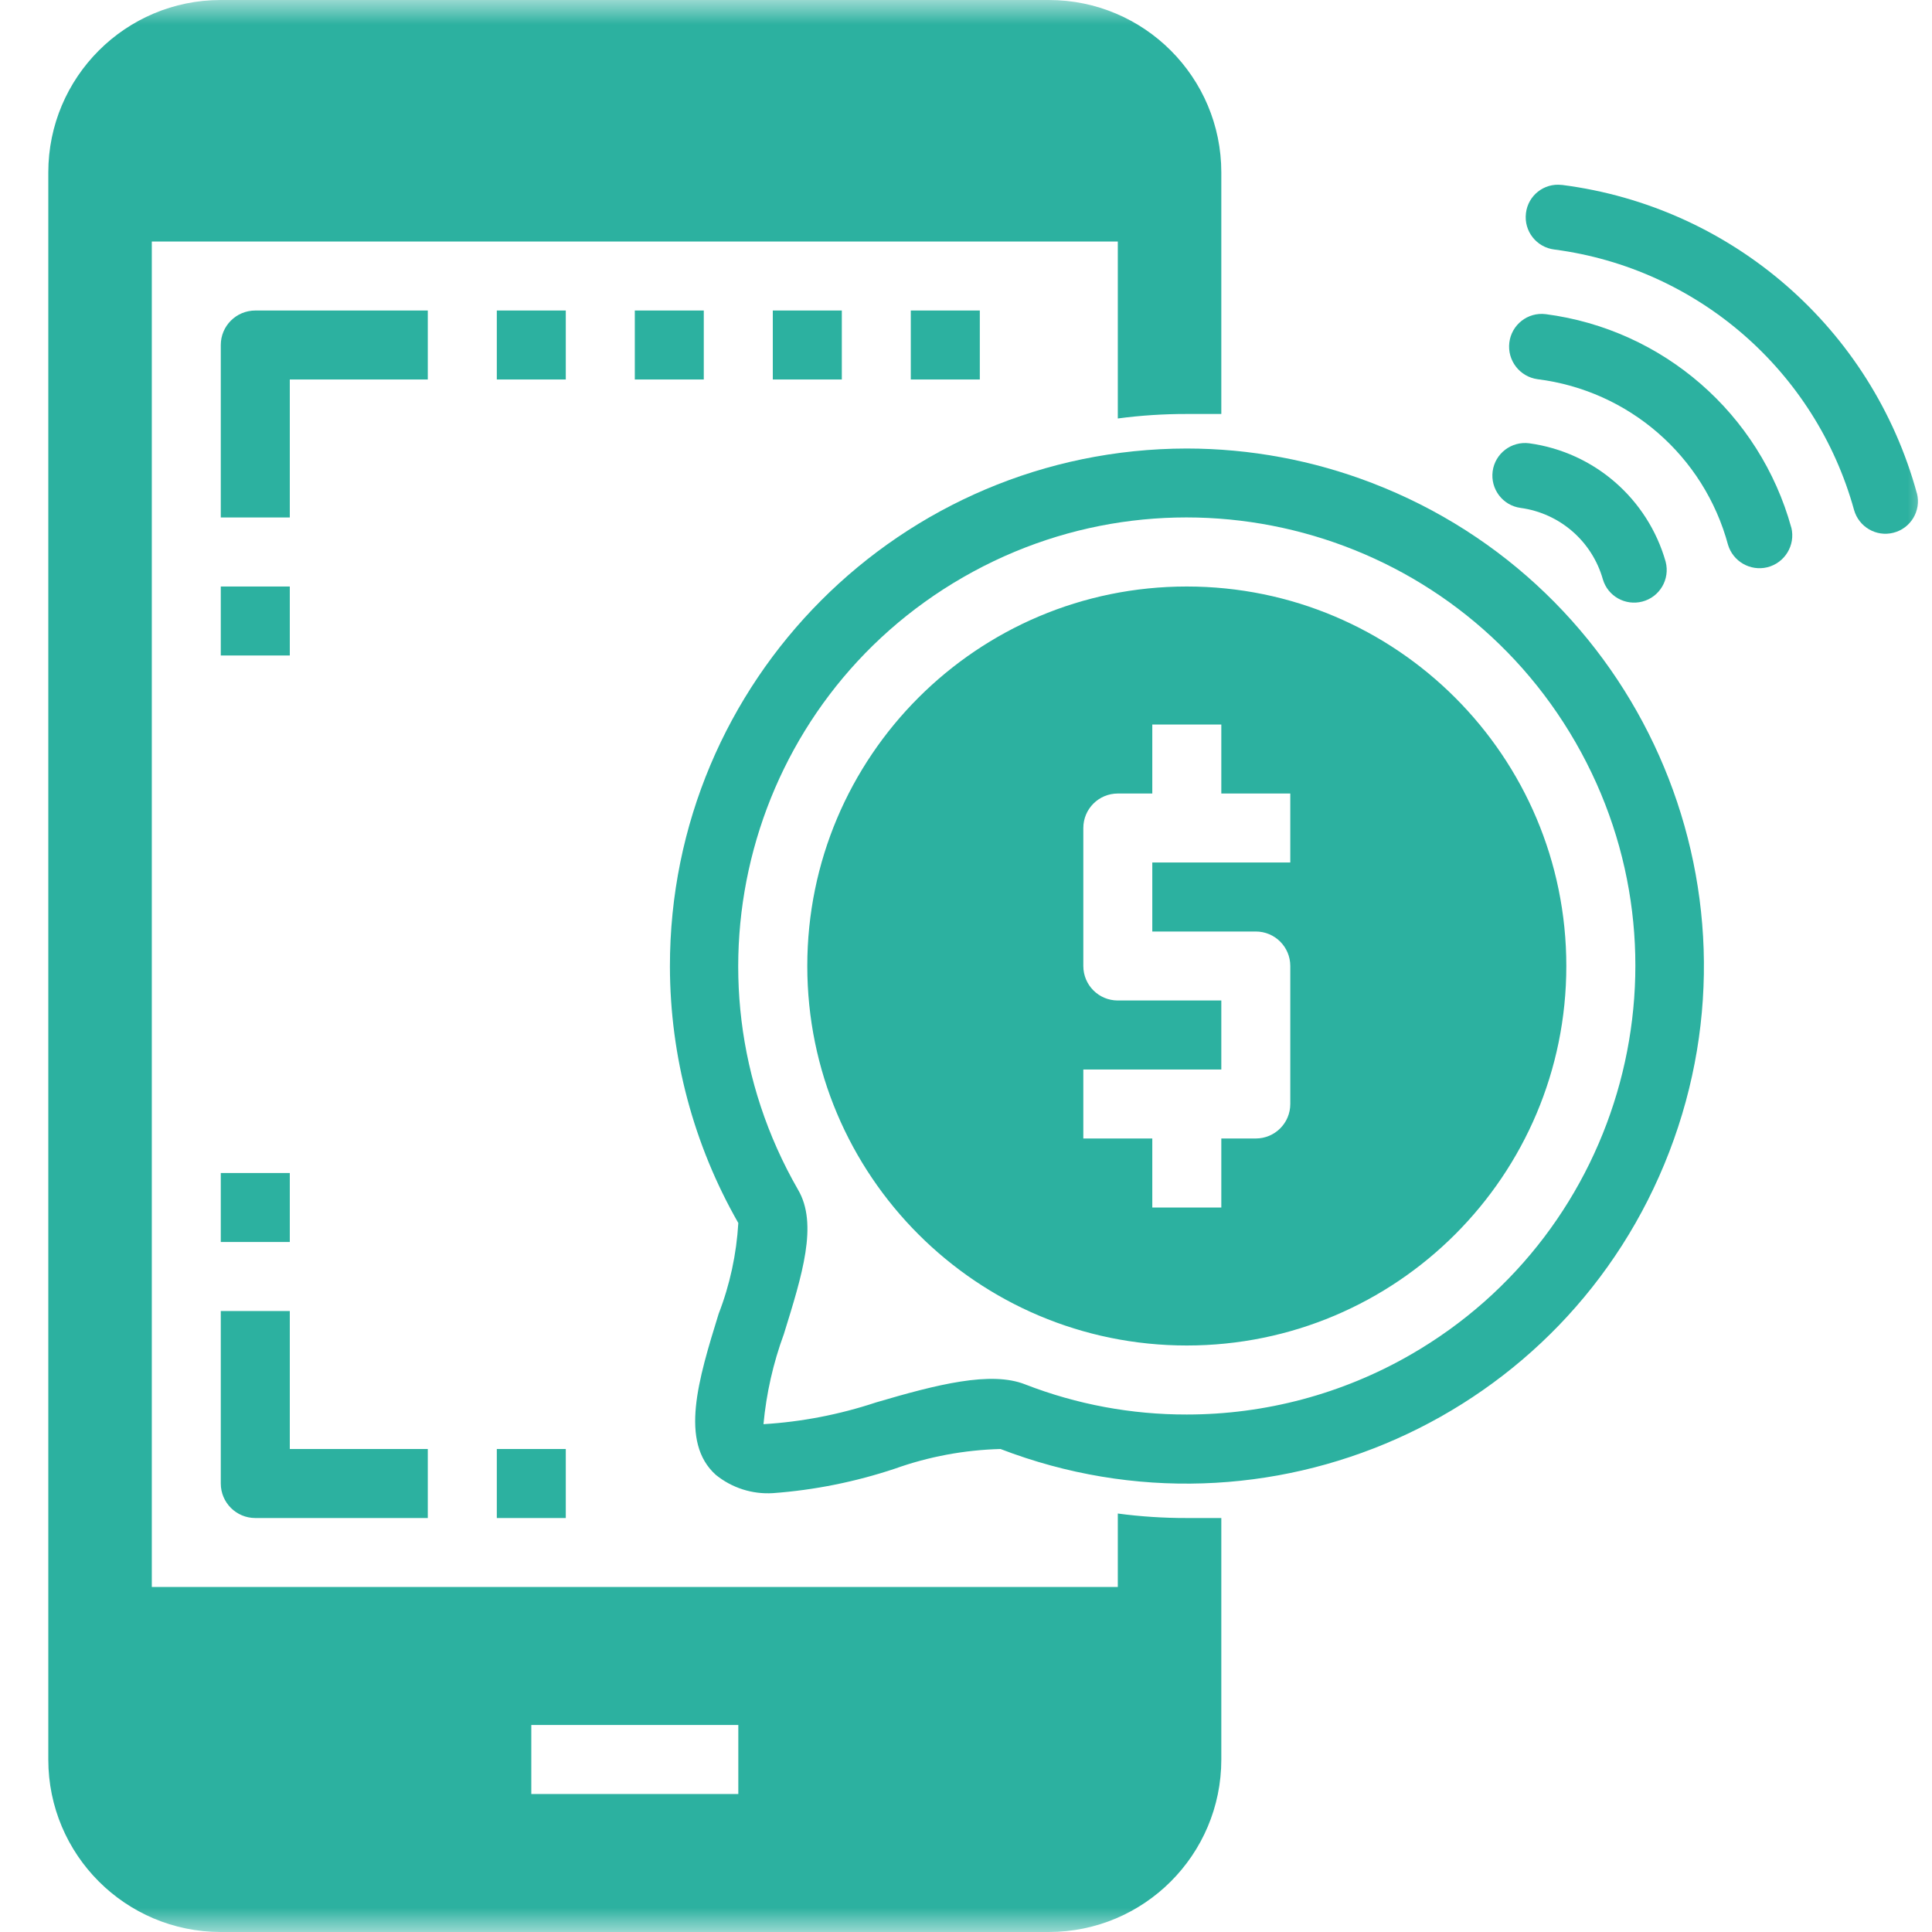 <svg width="40" height="40" viewBox="0 0 40 40" fill="none" xmlns="http://www.w3.org/2000/svg">
<mask id="mask0_477_5037" style="mask-type:alpha" maskUnits="userSpaceOnUse" x="0" y="0" width="40" height="40">
<rect width="40" height="40" fill="#D9D9D9"/>
</mask>
<g mask="url(#mask0_477_5037)">
<path d="M23.143 31.336V32.857H3.143V5H23.143V8.664C23.616 8.601 24.094 8.57 24.571 8.571H25.286V3.571C25.286 1.599 23.687 0 21.714 0H4.571C2.599 0 1 1.599 1 3.571V36.429C1 38.401 2.599 40 4.571 40H21.714C23.687 40 25.286 38.401 25.286 36.429V31.429H24.571C24.094 31.43 23.616 31.399 23.143 31.336ZM15.286 37.143H11V35.714H15.286V37.143ZM24.571 9.286C18.654 9.293 13.863 14.096 13.87 20.013C13.873 21.876 14.361 23.705 15.286 25.321C15.248 25.965 15.112 26.599 14.879 27.2C14.457 28.564 14.064 29.857 14.821 30.536C15.153 30.805 15.573 30.94 16 30.914C16.861 30.851 17.71 30.68 18.529 30.407C19.231 30.156 19.969 30.02 20.714 30C26.238 32.124 32.437 29.37 34.561 23.846C36.685 18.323 33.93 12.124 28.407 10C27.183 9.529 25.883 9.287 24.571 9.286ZM24.571 29.286C23.429 29.288 22.295 29.078 21.229 28.664C20.514 28.379 19.4 28.664 18.136 29.036C17.382 29.286 16.6 29.438 15.807 29.486C15.866 28.848 16.008 28.222 16.229 27.621C16.607 26.4 16.943 25.343 16.521 24.629C13.965 20.183 15.497 14.506 19.943 11.95C24.388 9.394 30.065 10.926 32.621 15.371C35.178 19.817 33.645 25.494 29.2 28.05C27.792 28.86 26.195 29.286 24.571 29.286ZM24.571 12.143C20.232 12.143 16.714 15.661 16.714 20C16.714 24.339 20.232 27.857 24.571 27.857C28.911 27.857 32.429 24.339 32.429 20C32.429 15.661 28.911 12.143 24.571 12.143ZM26.714 17.857H23.857V19.286H26C26.395 19.286 26.714 19.605 26.714 20V22.857C26.714 23.252 26.395 23.571 26 23.571H25.286V25H23.857V23.571H22.429V22.143H25.286V20.714H23.143C22.748 20.714 22.429 20.395 22.429 20V17.143C22.429 16.748 22.748 16.429 23.143 16.429H23.857V15H25.286V16.429H26.714V17.857ZM4.571 27.143H6V30H8.857V31.429H5.286C4.891 31.429 4.571 31.109 4.571 30.714V27.143ZM8.857 7.857H6V10.714H4.571V7.143C4.571 6.748 4.891 6.429 5.286 6.429H8.857V7.857ZM4.571 24.286H6V25.714H4.571V24.286ZM10.286 30H11.714V31.429H10.286V30ZM11.714 7.857H10.286V6.429H11.714V7.857ZM13.143 7.857V6.429H14.571V7.857H13.143ZM16 7.857V6.429H17.429V7.857H16ZM18.857 7.857V6.429H20.286V7.857H18.857ZM6 13.571H4.571V12.143H6V13.571Z" fill="#2CB1A0"/>
<path d="M34.486 11.632C34.579 11.993 34.362 12.362 34.002 12.455C33.65 12.546 33.289 12.344 33.186 11.996C32.963 11.207 32.295 10.627 31.484 10.516C31.114 10.467 30.855 10.127 30.904 9.757C30.953 9.388 31.294 9.129 31.663 9.178C33.008 9.363 34.115 10.326 34.486 11.631V11.632Z" fill="#2CB1A0"/>
<path d="M37.088 10.924C37.176 11.288 36.953 11.655 36.589 11.745C36.238 11.83 35.881 11.625 35.777 11.28C35.281 9.441 33.722 8.086 31.833 7.851C31.465 7.8 31.204 7.463 31.249 7.093C31.294 6.723 31.63 6.459 31.999 6.504C32 6.504 32.001 6.504 32.002 6.504C34.431 6.821 36.434 8.562 37.087 10.924H37.088Z" fill="#2CB1A0"/>
<path d="M39.689 10.216C39.779 10.577 39.558 10.942 39.197 11.031C38.845 11.119 38.487 10.91 38.387 10.561C37.59 7.679 35.146 5.554 32.182 5.166C31.812 5.121 31.548 4.786 31.593 4.416C31.593 4.415 31.593 4.414 31.593 4.413C31.636 4.048 31.967 3.786 32.332 3.829C32.336 3.829 32.338 3.829 32.342 3.829C35.856 4.279 38.754 6.799 39.688 10.217L39.689 10.216Z" fill="#2CB1A0"/>
</g>
</svg>
